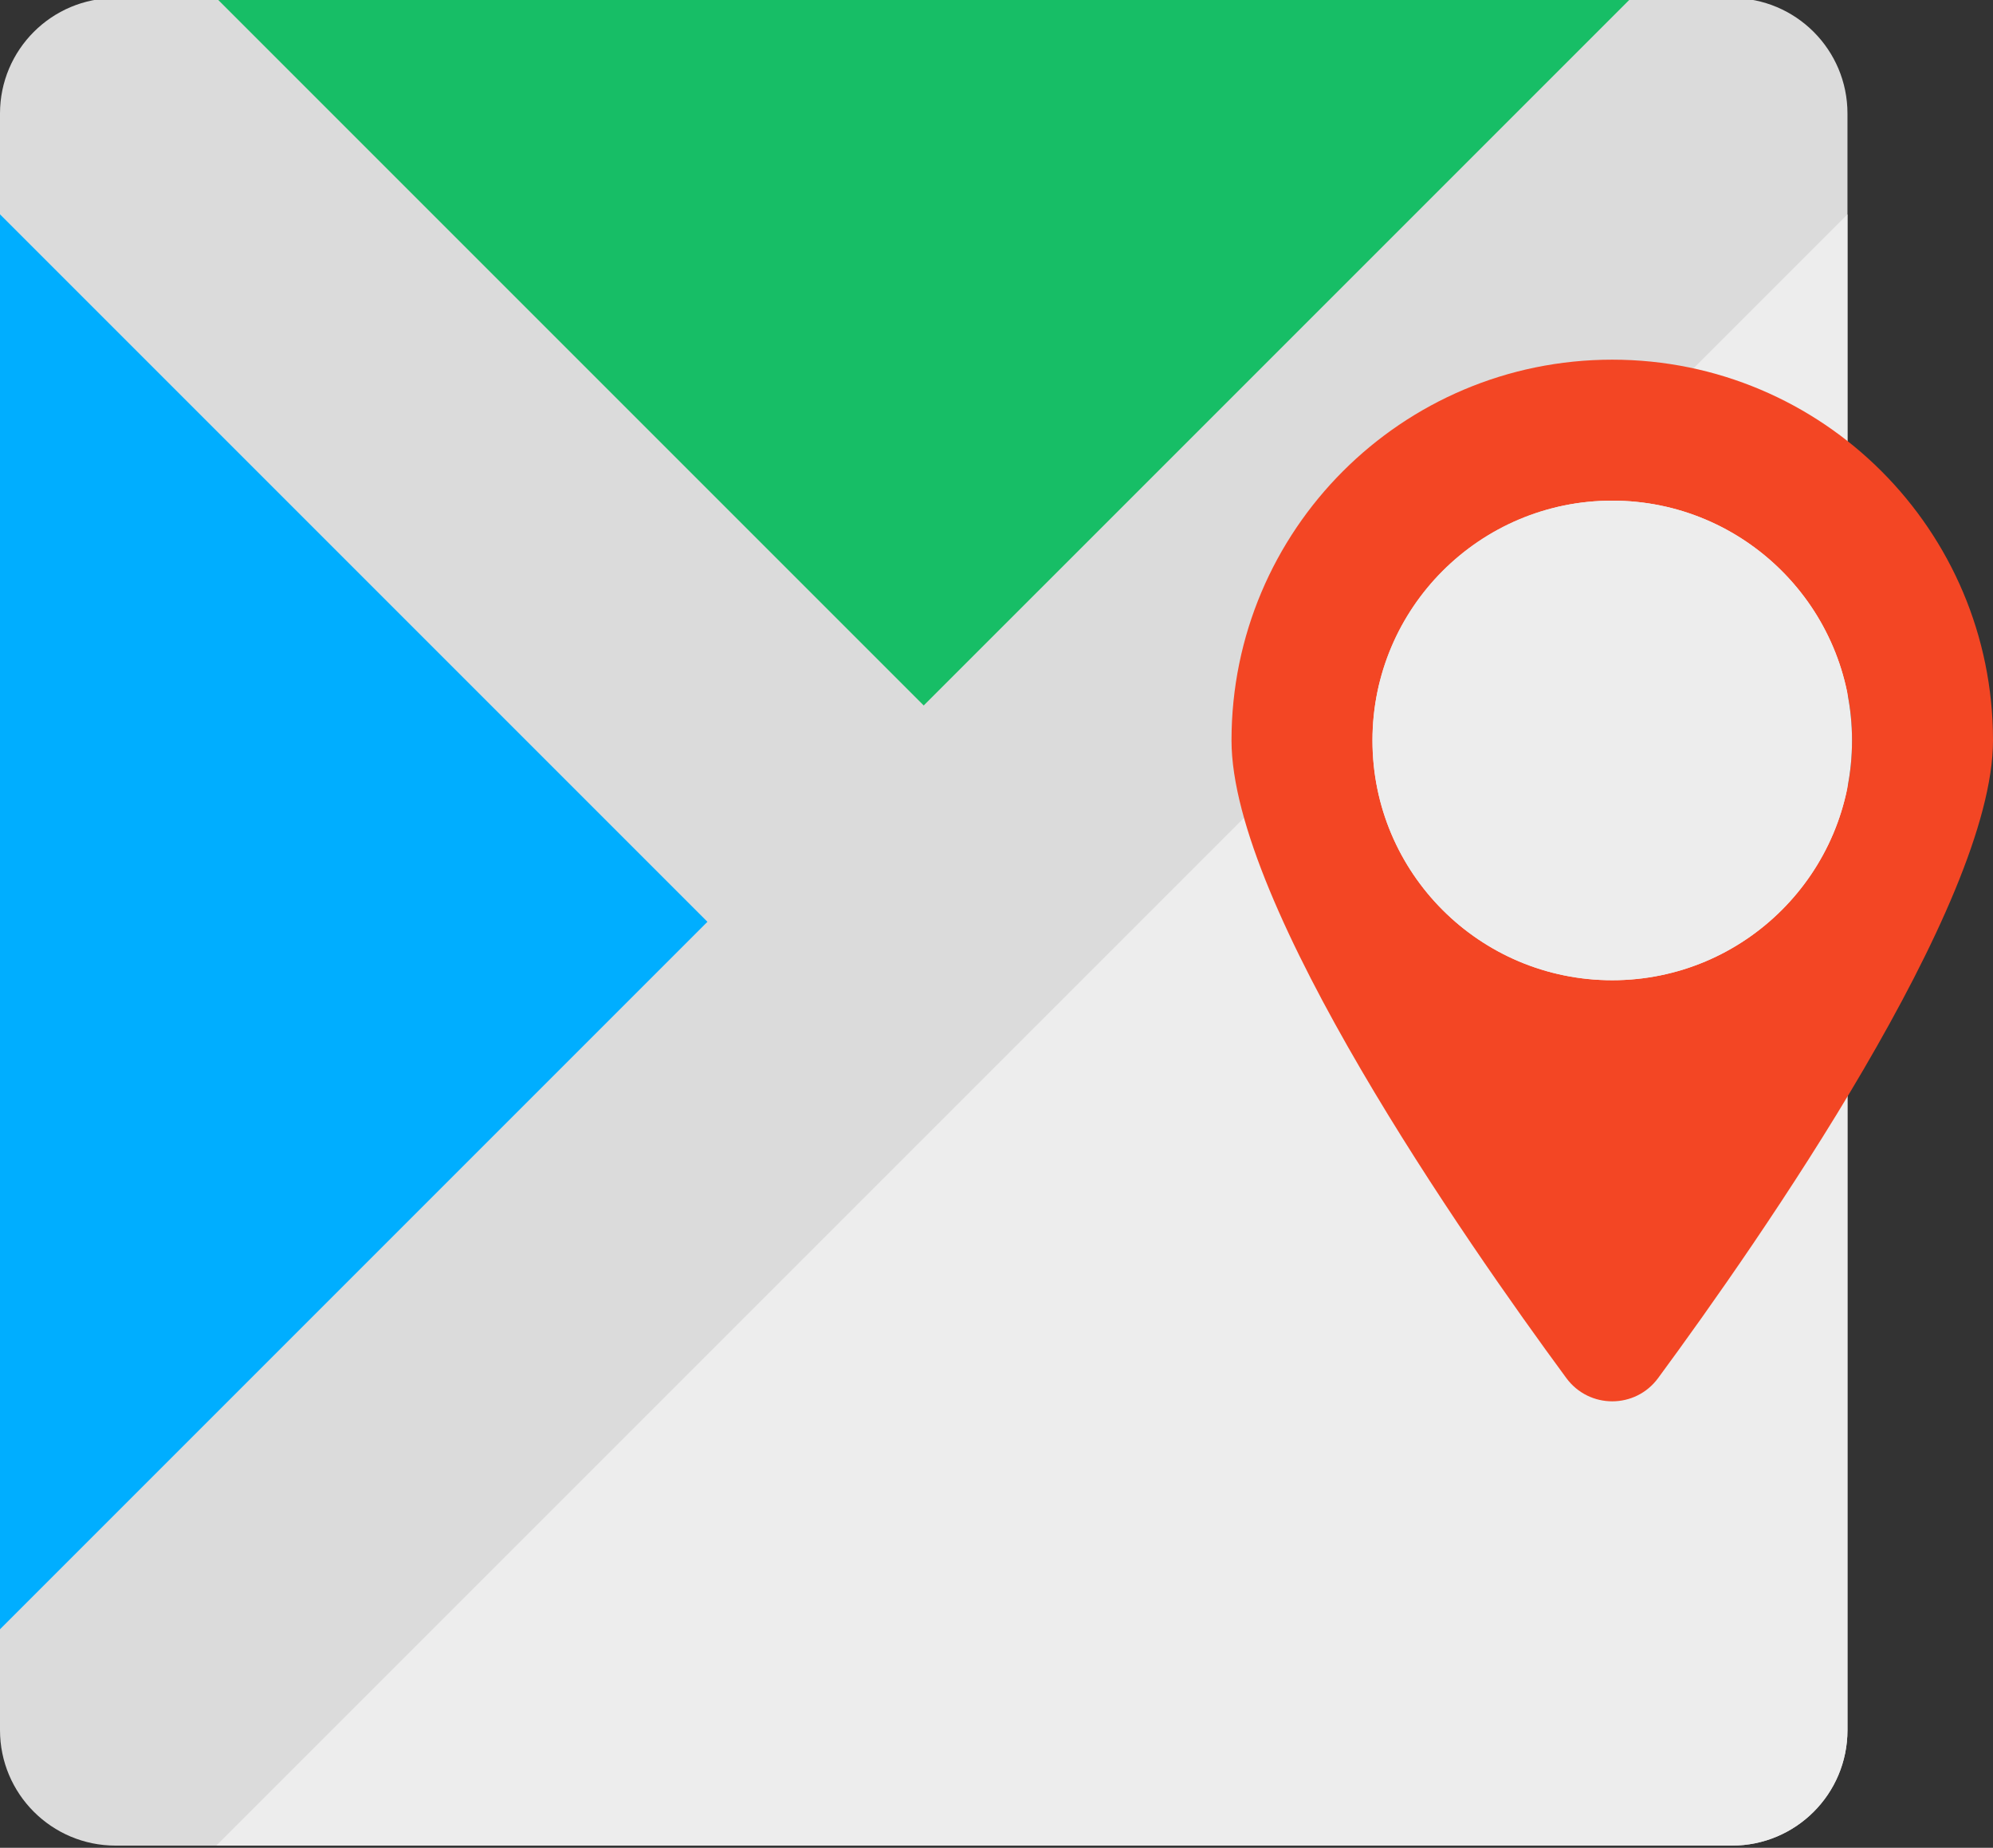 <?xml version="1.0" encoding="UTF-8"?><svg xmlns="http://www.w3.org/2000/svg" xmlns:xlink="http://www.w3.org/1999/xlink" height="44.5" preserveAspectRatio="xMidYMid meet" version="1.0" viewBox="2.5 4.3 48.0 44.5" width="48.0" zoomAndPan="magnify"><rect x="2.5" y="4.3" width="48.0" height="44.5" fill="#333333" stroke="none"/><g><g id="change1_1"><path d="M46.995,7.034v38.933c0,1.536-1.245,2.781-2.781,2.781H5.281 C3.745,48.747,2.5,47.502,2.5,45.966V7.034c0-1.536,1.245-2.781,2.781-2.781h38.933 C45.75,4.253,46.995,5.498,46.995,7.034z" fill="#dbdbdb"/></g><g id="change2_1"><path d="M19.538 26.5L2.5 43.538 2.5 9.462z" fill="#00aeff"/></g><g id="change3_1"><path d="M24.747 21.29L7.71 4.253 41.785 4.253z" fill="#17be66"/></g><g id="change4_1"><path d="M46.995,9.462v36.504c0,1.539-1.242,2.781-2.781,2.781H7.71 L46.995,9.462z" fill="#ededed"/></g><g id="change5_1"><path d="M41.33,12.962c-5.068,0-9.17,4.106-9.17,9.17 c0,3.969,5.625,12.043,8.064,15.356c0.55,0.747,1.662,0.747,2.211,0 C44.875,34.174,50.5,26.101,50.5,22.131C50.5,17.068,46.394,12.962,41.33,12.962z M41.33,27.907c-3.192,0-5.775-2.584-5.775-5.775 c0-3.188,2.584-5.775,5.775-5.775c3.188,0,5.775,2.588,5.775,5.775 C47.106,25.323,44.518,27.907,41.33,27.907z" fill="#f34624"/></g><g id="change4_2"><path d="M41.33,27.907c-3.192,0-5.775-2.584-5.775-5.775 c0-3.188,2.584-5.775,5.775-5.775c3.188,0,5.775,2.588,5.775,5.775 C47.106,25.323,44.518,27.907,41.33,27.907z" fill="#ededed"/></g></g></svg>